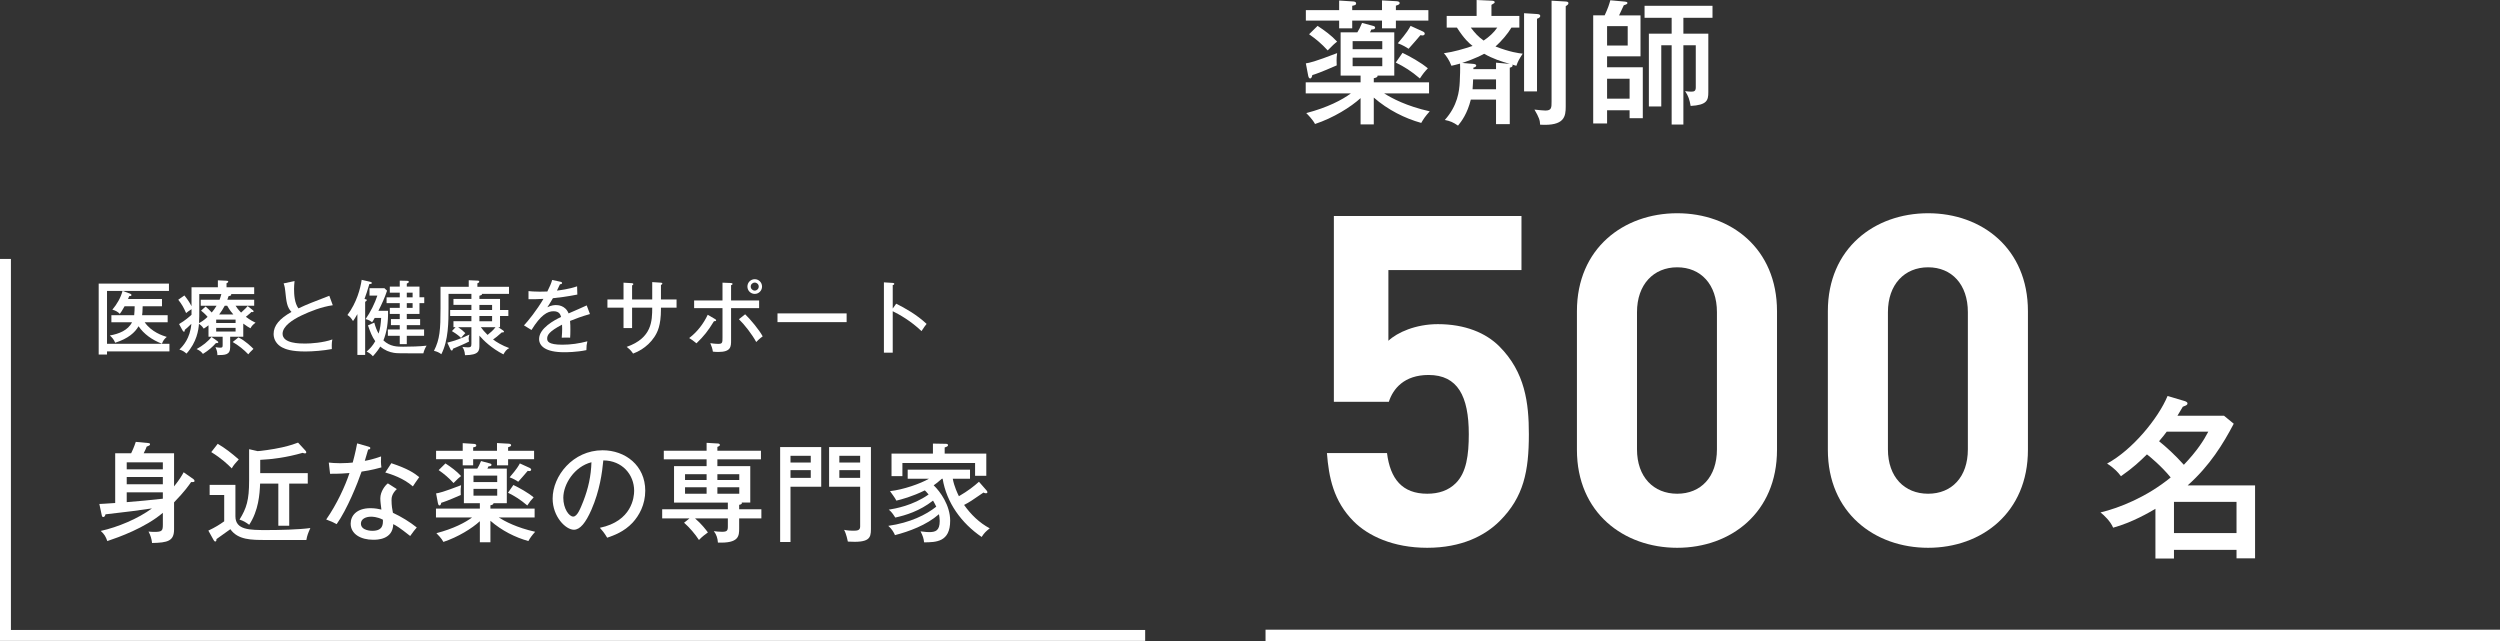<?xml version="1.0" encoding="UTF-8"?><svg id="_レイヤー_2" xmlns="http://www.w3.org/2000/svg" width="649.207" height="166.497" viewBox="0 0 649.207 166.497"><rect x="0" y="0" width="649.207" height="166.497" fill="#333333" stroke="none"/><g id="text"><path d="m43.538,81.845v1.848h-5.963c1.785,2.562,4.703,3.485,5.732,3.8-.672.567-.945.966-1.26,1.764-2.562-.987-4.682-2.499-6.068-4.535-.945,1.638-2.667,3.191-6.068,4.283-.399-.924-.693-1.218-1.386-1.89,2.331-.399,4.724-1.344,5.753-3.422h-5.354v-1.848h5.921c.084-.693.105-1.596.126-2.31h-2.625c-.672,1.218-.945,1.596-1.239,1.974-.441-.504-1.176-.903-1.932-1.092,1.197-1.428,2.163-3.065,2.646-4.871h-4.031v13.731h16.209v1.974h-16.209v.819h-2.163v-18.414h18.246v1.89h-12.031l1.89.693c.231.084.399.168.399.399s-.231.252-.588.273c-.084.231-.126.336-.294.735h8.818v1.89h-5.018c-.021,1.344-.084,1.911-.147,2.31h6.635Z" style="fill:#fff; stroke-width:0px;"/><path d="m63.173,87.451h-3.401v2.688c0,2.037-1.26,2.058-3.317,2.079-.021-.84-.126-1.218-.504-2.058.819.105.903.126,1.197.126.609,0,.672-.126.672-.693v-2.142h-3.674v-2.981c-.504.399-.882.651-1.239.861-.168-.252-.483-.735-1.239-1.239-.126,1.617-.546,4.724-3.233,7.727-.735-.588-.924-.735-1.848-1.05.903-.882,2.792-2.855,3.107-6.677-.882.861-1.197,1.155-1.701,1.554-.021.357-.021.483-.231.483-.168,0-.294-.231-.336-.294l-.924-1.68c1.638-.966,2.771-1.995,3.233-2.415v-1.449c-.693.42-1.092.756-1.407,1.008-.693-1.554-1.071-2.226-2.037-3.464l1.596-1.113c.756.924,1.386,1.869,1.848,2.792v-4.913h6.845v-1.806l2.247.105c.252.021.441.042.441.231,0,.126-.042.231-.441.42v1.05h7.181v1.764h-6.026c.063.063.084.105.084.147,0,.294-.525.357-.714.399-.147.483-.231.672-.315.924h6.971v1.554h-4.829c.21.357.588.903,1.428,1.785,1.197-1.071,1.47-1.407,1.701-1.701l1.239.987c.252.21.315.252.315.378,0,.189-.21.21-.294.21-.126,0-.189-.021-.273-.042-.273.273-.378.399-1.449,1.26,1.239.924,1.911,1.239,2.52,1.533-.651.483-.966.777-1.323,1.449-.462-.252-.945-.525-1.869-1.218v3.422Zm-6.761,1.092c.252.168.273.252.273.315,0,.273-.378.252-.609.231-.924,1.029-1.827,1.848-3.38,2.813-.483-.609-.714-.798-1.638-1.26,1.554-.861,2.96-1.953,3.863-3.149l1.491,1.05Zm.609-10.708c.126-.336.252-.693.462-1.47h-5.732v3.905c0,1.785,0,1.974-.063,3.632.651-.357,1.176-.651,2.226-1.617-.735-.861-1.407-1.386-1.701-1.617l1.176-1.071c.756.672.84.735,1.596,1.554.462-.546.819-1.029,1.26-1.764h-4.115v-1.554h4.892Zm-.882,6.047h5.039v-.882h-5.039v.882Zm5.039,1.26h-5.039v.945h5.039v-.945Zm-.588-3.485c-.273-.315-1.05-1.218-1.596-2.268h-.63c-.525.987-.924,1.554-1.449,2.268h3.674Zm1.323,5.963c1.806.861,3.527,2.583,3.905,2.981-.819.756-1.092,1.092-1.344,1.407-1.113-1.176-2.541-2.331-4.052-3.191l1.491-1.197Z" style="fill:#fff; stroke-width:0px;"/><path d="m86.42,79.263c-2.939.42-5.9,1.596-8.146,2.667-2.205,1.05-4.892,2.75-4.892,4.745,0,2.541,4.472,2.541,5.879,2.541,1.386,0,4.682-.21,7.055-1.071-.084.357-.21.945-.147,2.499-2.079.399-4.955.63-6.845.63-3.716,0-5.186-.609-6.089-1.071-1.302-.693-2.184-1.953-2.184-3.464,0-2.205,1.554-4.01,4.64-5.732-1.176-1.239-1.323-2.604-1.617-5.459-.042-.441-.126-1.176-.42-1.953l2.834-.609c-.084.903-.126,1.428-.126,2.037,0,1.512.126,3.674,1.134,5.06,1.029-.504,2.478-1.113,3.38-1.47.735-.294,4.388-1.701,4.64-1.806l.903,2.457Z" style="fill:#fff; stroke-width:0px;"/><path d="m94.823,92.175h-2.016v-10.603c-.504.903-.861,1.407-1.134,1.806-.504-.798-.756-1.113-1.449-1.575,2.415-3.233,3.359-6.866,3.695-9.133l2.205.504c.126.021.441.126.441.315,0,.252-.441.273-.651.273-.651,2.163-.735,2.436-1.26,3.863.546.126.588.168.588.315s-.126.252-.42.441v13.794Zm2.373-8.398c.315,1.176.63,1.953,1.113,2.855.462-1.386.567-2.478.672-4.073h-1.68c-.315.588-.483.84-.672,1.113-.819-.63-1.428-.735-1.701-.798,1.281-1.806,2.436-4.178,3.065-6.11h-2.037v-1.932h3.863l.693.651c-.588,1.806-1.386,3.527-2.247,5.228h2.499c.063,3.044-.315,5.48-1.197,7.685,1.722,1.638,3.611,1.638,5.123,1.638,1.722,0,4.388-.063,6.089-.273-.294.462-.672,1.218-.84,1.995-6.131,0-6.803,0-7.622-.126-1.176-.189-2.373-.63-3.569-1.638-.357.609-.861,1.344-1.911,2.52-.525-.567-.882-.84-1.638-1.218.819-.693,1.512-1.407,2.247-2.688-.84-1.176-1.323-2.478-1.89-4.115l1.638-.714Zm3.191-5.06v-1.512h3.422v-1.197h-2.583v-1.575h2.583v-1.554l1.932.042c.168,0,.42.042.42.273,0,.168-.042.189-.525.462v.777h3.296v2.771h1.239v1.512h-1.239v2.813h-3.296v1.323h3.464v1.575h-3.464v1.134h4.493v1.638h-4.493v2.163h-1.827v-2.163h-3.086v-1.638h3.086v-1.134h-2.289v-1.575h2.289v-1.323h-2.583v-1.575h2.583v-1.239h-3.422Zm6.761-1.512v-1.197h-1.512v1.197h1.512Zm-1.512,1.512v1.239h1.512v-1.239h-1.512Z" style="fill:#fff; stroke-width:0px;"/><path d="m124.494,89.53c0,1.512,0,2.667-3.737,2.708-.084-1.176-.399-1.701-.693-2.163.504.063.945.126,1.47.126.777,0,.882-.252.882-.966v-4.262h-3.443c.861.609,1.218.882,1.869,1.533-.714.756-.798.84-1.113,1.26-.441-.462-.966-.924-2.373-1.785l.945-1.008h-.546v-1.554h4.661v-1.365h-5.522v-1.554h5.522v-1.323h-4.661v-1.554h4.661v-1.302h-5.942v3.527c0,3.674,0,8.524-1.869,12.136-.63-.483-1.113-.672-1.911-.882,1.533-3.002,1.701-5.543,1.701-10.981v-5.648h7.328v-1.701l2.373.105c.189,0,.357.105.357.273,0,.231-.315.357-.483.42v.903h8.209v1.848h-7.055c.021.042.042.063.042.105,0,.189-.378.294-.672.378v.819h5.354v2.876h2.163v1.554h-2.163v2.918h-.441l1.176.798c.189.126.294.252.294.336,0,.189-.168.252-.567.21-1.05.945-1.596,1.386-2.268,1.848.756.588,2.436,1.617,4.199,2.226-.735.42-.987.714-1.512,1.638-3.023-1.554-5.144-3.569-6.236-4.871v2.373Zm-8.335-.546c1.806-.462,3.485-1.008,5.753-2.1-.105.315-.21.63-.21,1.029,0,.273.063.504.105.777-1.071.567-2.771,1.281-4.178,1.869-.042.252-.084.462-.315.462-.189,0-.273-.168-.336-.294l-.819-1.743Zm8.335-9.805v1.323h3.296v-1.323h-3.296Zm0,2.876v1.365h3.296v-1.365h-3.296Zm.378,2.918c.399.588,1.05,1.323,1.743,1.995.672-.525,1.512-1.26,2.058-1.995h-3.8Z" style="fill:#fff; stroke-width:0px;"/><path d="m145.515,73.153c.126.021.441.084.441.357,0,.063-.021.294-.546.315-.168.378-.336.735-.777,1.638.63-.084,3.191-.378,5.228-1.113l.063,2.142c-2.625.525-4.997.819-6.341.945-.693,1.176-.987,1.659-1.449,2.352,1.071-.567,1.995-.567,2.226-.567.378,0,2.436,0,3.296,2.163,1.575-.693,4.073-1.764,4.703-2.079l.84,2.247c-2.289.651-3.506,1.134-5.165,1.785.084.777.084,1.596.084,2.247,0,.987-.021,1.533-.063,2.1-.357-.021-1.407-.042-2.184,0,.168-1.806.105-3.065.084-3.38-3.422,1.785-3.863,2.75-3.863,3.59,0,.651.147,1.617,3.947,1.617,2.184,0,4.367-.315,6.488-.882-.168.714-.252,1.281-.252,2.289-2.583.546-5.186.546-5.795.546-4.787,0-6.488-1.596-6.488-3.443,0-2.771,3.968-4.913,5.711-5.711-.168-.588-.42-1.491-1.974-1.491s-3.317.987-5.711,4.871l-1.953-1.197c.987-1.029,3.359-3.968,5.06-6.887-1.701.084-2.226.105-3.884.084v-2.1c.672.063,1.491.147,2.939.147.84,0,1.533-.021,1.953-.042.714-1.449.966-2.016,1.26-3.002l2.121.462Z" style="fill:#fff; stroke-width:0px;"/><path d="m169.37,73.258l2.268.147c.147,0,.357.063.357.231,0,.21-.252.315-.357.357v3.779h4.053v2.121h-4.053v.378c0,4.325-.924,6.026-1.7,7.223-1.911,2.897-4.703,4.01-5.543,4.325-.294-.462-.672-.987-1.659-1.743,6.614-2.31,6.614-6.803,6.634-10.183h-5.228v5.291h-2.226v-5.291h-4.178v-2.121h4.178v-4.367l2.121.126c.273.021.42.063.42.252,0,.126-.084.231-.315.336v3.653h5.228v-4.514Z" style="fill:#fff; stroke-width:0px;"/><path d="m185.689,82.853c.127.084.273.168.273.336s-.21.252-.546.21c-1.575,2.562-2.562,3.821-4.556,5.753-.819-.693-1.407-1.071-1.891-1.365,2.121-1.617,3.759-3.779,4.809-6.047l1.91,1.113Zm1.932-9.448l2.121.084c.273.021.482.042.482.252s-.23.273-.377.315v3.968h7.285v1.995h-7.285v8.335c0,1.659,0,3.044-3.339,3.044-.483,0-1.05-.042-1.386-.084-.105-.735-.314-1.386-.672-2.205,1.176.189,2.016.189,2.1.189,1.07,0,1.07-.357,1.07-1.722v-7.559h-7.369v-1.995h7.369v-4.619Zm5.879,8.209c1.303,1.239,3.633,4.01,4.557,5.732-.756.525-1.47,1.239-1.68,1.47-1.05-1.953-3.065-4.556-4.493-5.921l1.616-1.281Zm4.389-7.202c0,1.071-.861,1.911-1.89,1.911-1.05,0-1.911-.84-1.911-1.911s.861-1.911,1.911-1.911c1.028,0,1.89.84,1.89,1.911Zm-2.939,0c0,.588.482,1.05,1.05,1.05.546,0,1.028-.462,1.028-1.05s-.482-1.029-1.028-1.029c-.567,0-1.05.441-1.05,1.029Z" style="fill:#fff; stroke-width:0px;"/><path d="m219.854,81.383v2.268h-17.952v-2.268h17.952Z" style="fill:#fff; stroke-width:0px;"/><path d="m232.729,78.864c2.204,1.092,5.396,2.876,7.895,5.249-.252.315-.651.798-1.323,1.869-2.75-2.625-5.711-4.304-7.475-5.165v10.771h-2.288v-18.267l2.31.147c.252.021.378.084.378.252,0,.231-.252.273-.399.315v6.089l.903-1.26Z" style="fill:#fff; stroke-width:0px;"/><path d="m50.212,124.404c.168.112.308.336.308.476,0,.308-.224.308-.896.308-.588.84-1.624,2.38-4.424,5.264v7.028c0,3.024-1.652,3.444-5.712,3.528-.112-1.036-.392-2.016-.924-2.968.56.056.98.084,1.512.084,2.016,0,2.212-.308,2.212-1.876v-3.08c-4.62,3.92-11.48,6.356-14.42,7.336-.448-1.204-.728-1.736-1.708-2.632,4.452-.98,9.716-3.192,13.3-5.852-4.872.7-6.02.84-8.036,1.064-.924.084-3.248.364-4.032.476-.056.196-.14.7-.588.7-.252,0-.308-.168-.364-.392l-.644-2.996c.924-.028,1.092-.056,4.116-.252v-12.908h4.144c.168-.336.784-1.652,1.204-2.968l3.248.308c.252.028.448.056.448.308s-.084.308-.868.616c-.168.448-.336.896-.784,1.736h7.896v8.596c1.484-1.848,2.044-2.856,2.492-3.668l2.52,1.764Zm-17.304-2.52h9.38v-1.82h-9.38v1.82Zm9.38,1.988h-9.38v1.876h9.38v-1.876Zm0,3.976h-9.38v2.548c4.424-.364,4.928-.42,9.38-.896v-1.652Z" style="fill:#fff; stroke-width:0px;"/><path d="m61.133,125.916v8.148c0,3.584,3.668,3.584,8.204,3.584,2.968,0,8.428-.112,11.256-.532-.616,1.4-.812,1.876-1.036,3.108h-10.528c-3.752,0-7.224,0-9.212-2.8-.112.056-3.388,2.408-3.612,2.576,0,.224.028.616-.308.616-.196,0-.308-.196-.42-.364l-1.372-2.464c1.792-.84,2.94-1.568,4.116-2.408v-6.832h-3.78v-2.632h6.692Zm-4.592-10.668c1.988,1.176,3.528,2.38,5.46,4.06-.84.896-1.372,1.512-1.82,2.324-1.036-1.036-2.632-2.576-5.32-4.228l1.68-2.156Zm11.032,7.616h12.348v2.716h-4.816v10.948h-2.828v-10.948h-4.732c-.112,2.772-.392,6.972-2.828,10.696-.952-.672-1.456-1.008-2.52-1.344,1.82-2.94,2.492-5.04,2.492-10.108v-8.176l2.212.504c.504,0,3.892-.42,6.356-.98,2.212-.504,3.5-.98,4.144-1.232l1.932,2.1c.196.224.196.392.196.448,0,.112-.084.252-.336.252-.14,0-.476-.084-.616-.14-4.172,1.204-7.98,1.68-11.004,1.82v3.444Z" style="fill:#fff; stroke-width:0px;"/><path d="m85.38,120.12c.84.084,1.54.168,2.968.168,1.568,0,2.744-.112,3.248-.168.728-2.688.952-4.004,1.148-4.984l3.024.868c.252.084.392.14.392.364,0,.308-.252.336-.56.364-.14.448-.756,2.52-.868,2.94.7-.112,2.212-.42,4.228-1.148-.056.812-.056,1.96.084,2.856-2.576.728-4.732,1.036-5.152,1.092-.98,2.912-3.752,9.828-6.468,13.636-1.176-.616-1.26-.644-2.716-1.204,2.744-3.92,4.956-8.736,6.048-12.068-.784.084-2.912.224-5.04.196l-.336-2.912Zm17.668,6.888c-1.316,1.232-1.372,2.268-1.372,2.912,0,1.372.196,2.464.364,3.248,2.128.98,4.452,2.408,6.188,3.808-.588.672-.84,1.008-1.708,2.212-2.912-2.296-3.5-2.604-4.396-3.08-.112,4.06-4.228,4.06-5.208,4.06-3.192,0-5.852-1.456-5.852-4.2,0-2.044,1.54-4.004,5.152-4.004,1.232,0,2.212.224,2.828.364-.112-.952-.28-2.044-.28-2.912,0-1.792,1.288-3.416,1.96-3.892l2.324,1.484Zm-6.692,7.168c-1.372,0-2.632.588-2.632,1.792,0,1.876,2.8,1.876,2.968,1.876,2.8,0,2.772-1.736,2.744-2.884-1.512-.784-2.8-.784-3.08-.784Zm5.264-13.888c4.312,1.428,5.936,2.548,7.252,3.612-.952,1.344-1.232,1.736-1.652,2.408-2.52-2.184-5.656-3.164-7.168-3.612l1.568-2.408Z" style="fill:#fff; stroke-width:0px;"/><path d="m127.353,132.075h11.48v2.296h-9.324c1.652,1.036,4.62,2.632,9.464,3.724-.924,1.036-1.288,1.568-1.764,2.408-3.416-.952-6.888-2.688-9.856-5.264v5.572h-2.744v-5.46c-2.016,1.848-5.656,4.116-9.464,5.376-.476-.924-1.484-1.932-1.82-2.268,4.424-1.148,7.504-2.772,9.268-4.088h-9.38v-2.296h11.396v-1.4h-4.144v-8.988h3.472c.364-.588.588-1.008.98-1.96l2.296.616c.14.028.42.112.42.364,0,.364-.504.392-.784.392-.112.252-.168.364-.28.588h5.04v8.988h-3.472c.056.364-.532.504-.784.532v.868Zm-7.196-16.996l2.996.196c.224.028.532.112.532.392,0,.336-.252.392-.812.504v.896h6.188v-2.016l3.052.168c.336.028.616.14.616.364,0,.28-.168.364-.784.56v.924h6.748v2.184h-6.748v1.596h-2.884v-1.596h-6.188v1.596h-2.716v-1.596h-6.916v-2.184h6.916v-1.988Zm-6.916,13.048c.756-.112,1.764-.308,6.496-2.128-.084.672-.112,1.064-.112,1.512,0,.392.028.784.028,1.036-3.388,1.484-4.424,1.82-5.068,2.016-.084.364-.168.7-.476.7-.224,0-.336-.336-.392-.616l-.476-2.52Zm2.436-7.784c1.456.952,2.884,1.988,4.06,3.276-.56.42-.924.756-1.96,1.82-1.316-1.428-2.352-2.296-3.864-3.36l1.764-1.736Zm7.28,4.844h6.16v-1.68h-6.16v1.68Zm6.16,1.764h-6.16v1.764h6.16v-1.764Zm4.2-1.008c1.512.728,3.78,1.96,5.264,3.22-.672.7-1.008,1.12-1.652,2.1-1.82-1.54-3.192-2.408-5.012-3.304l1.4-2.016Zm4.2-4.452c.196.084.42.252.42.448,0,.252-.196.392-.476.392-.14,0-.252-.028-.42-.056-.812.952-1.624,1.904-2.464,2.828-.308-.224-1.316-.84-2.24-1.148,1.96-2.268,2.352-3.052,2.66-3.612l2.52,1.148Z" style="fill:#fff; stroke-width:0px;"/><path d="m155.773,137.06c8.344-1.736,8.904-7.98,8.904-9.604,0-4.2-3.08-7.868-8.008-7.896-.308,3.22-.924,7.84-3.08,12.796-1.512,3.444-2.968,5.208-4.564,5.208-2.1,0-5.516-3.36-5.516-8.092,0-5.88,5.264-12.544,12.964-12.544,5.908,0,11.087,3.948,11.087,10.5,0,3.64-1.595,6.468-3.275,8.288-2.212,2.38-4.9,3.332-6.608,3.92-.784-1.316-1.344-1.96-1.904-2.576Zm-9.492-7.784c0,2.8,1.484,4.872,2.576,4.872,1.064,0,1.876-2.128,2.604-3.948,1.316-3.388,2.016-6.552,2.128-10.164-4.424,1.12-7.308,5.684-7.308,9.24Z" style="fill:#fff; stroke-width:0px;"/><path d="m183.493,119.28h-11.116v-2.24h11.116v-2.044l2.828.168c.196,0,.616.028.616.392,0,.224-.309.392-.645.504v.98h11.312v2.24h-11.312v1.764h8.54v9.464h-2.212c0,.028.027.084.027.14,0,.336-.531.42-.699.448v1.148h5.768v2.38h-5.768v2.576c0,1.96-.028,3.92-5.516,3.696-.084-1.12-.364-2.072-1.064-2.968.645.084,1.344.168,2.128.168,1.288,0,1.513-.308,1.513-1.344v-2.128h-8.513c1.652,1.4,2.912,3.052,3.332,3.64-.588.42-1.512,1.092-2.323,1.96-1.009-1.568-2.437-3.22-3.865-4.48l1.4-1.12h-7.084v-2.38h17.053v-1.736h-13.973v-9.464h8.456v-1.764Zm0,3.864h-5.601v1.512h5.601v-1.512Zm0,3.388h-5.601v1.68h5.601v-1.68Zm2.8-1.876h5.684v-1.512h-5.684v1.512Zm0,3.556h5.684v-1.68h-5.684v1.68Z" style="fill:#fff; stroke-width:0px;"/><path d="m213.256,116.088v10.304h-7.979v14.364h-2.688v-24.668h10.668Zm-2.716,4.032v-1.764h-5.264v1.764h5.264Zm-5.264,1.96v2.016h5.264v-2.016h-5.264Zm20.888-5.992v21.336c0,2.38-.476,3.556-5.992,3.22-.084-.336-.364-1.932-.979-3.052.979.196,1.764.224,2.324.224,1.092,0,1.848-.056,1.848-1.092v-10.332h-8.064v-10.304h10.864Zm-2.8,4.032v-1.764h-5.404v1.764h5.404Zm-5.404,1.96v2.016h5.404v-2.016h-5.404Z" style="fill:#fff; stroke-width:0px;"/><path d="m256.18,127.344c.085.112.224.252.224.504,0,.168-.139.252-.363.252-.28,0-.504-.112-.645-.196-3.052,2.1-3.584,2.464-5.039,3.22,1.764,2.492,3.976,4.648,6.664,6.076-1.009.784-1.457,1.232-2.101,2.24-5.235-3.556-9.101-8.876-10.136-15.12h-.196c-.896.812-1.596,1.344-2.128,1.708,1.68,1.596,4.284,5.18,4.284,9.184,0,5.572-3.668,5.6-6.776,5.628-.084-.98-.336-1.736-.924-2.856,1.176.168,1.96.196,2.212.196,1.681,0,2.772-.364,2.772-2.884,0-.728-.112-1.344-.196-1.764-3.276,2.856-7.756,4.48-11.424,5.432-.252-.616-.812-1.624-1.736-2.408,5.685-.812,9.828-2.884,12.46-4.984-.363-.784-.645-1.232-.84-1.568-3.5,2.716-7.084,3.808-9.8,4.396-.952-1.512-1.372-1.792-1.708-2.044,1.68-.28,6.271-1.064,10.359-3.948-.504-.616-.812-.896-.979-1.064-3.248,1.596-6.076,2.352-7.392,2.66-.42-.84-1.176-1.764-1.652-2.464,3.388-.364,7.896-1.932,10.107-3.22h-5.516v-2.352h16.184v2.352h-4.479c.364,2.016,1.288,3.92,1.596,4.536,2.408-1.4,3.892-2.576,5.208-3.752l1.96,2.24Zm-.056-9.548v5.768h-2.912v-3.332h-18.872v3.416h-2.827v-5.852h10.752v-2.604l3.191.056c.42,0,.729.028.729.364,0,.224-.225.392-.869.588v1.596h10.809Z" style="fill:#fff; stroke-width:0px;"/><path d="m356.748,21.387h14.352v2.87h-11.656c2.065,1.295,5.776,3.29,11.832,4.655-1.155,1.295-1.61,1.96-2.206,3.01-4.271-1.19-8.61-3.36-12.321-6.581v6.966h-3.43v-6.826c-2.521,2.31-7.071,5.146-11.831,6.721-.596-1.155-1.855-2.415-2.275-2.835,5.53-1.435,9.381-3.465,11.586-5.11h-11.727v-2.87h14.247v-1.75h-5.181v-11.236h4.34c.455-.735.735-1.26,1.226-2.45l2.87.77c.175.035.525.14.525.455,0,.455-.63.49-.98.49-.14.315-.21.455-.35.735h6.301v11.236h-4.341c.07.455-.665.63-.98.665v1.085ZM347.753.14l3.745.245c.28.035.665.14.665.49,0,.42-.315.49-1.016.63v1.12h7.736V.105l3.815.21c.42.035.77.175.77.455,0,.35-.21.455-.979.7v1.155h8.436v2.73h-8.436v1.995h-3.605v-1.995h-7.736v1.995h-3.395v-1.995h-8.646v-2.73h8.646V.14Zm-8.646,16.312c.945-.14,2.205-.385,8.121-2.66-.105.84-.14,1.33-.14,1.89,0,.49.034.98.034,1.295-4.235,1.855-5.53,2.275-6.335,2.52-.105.455-.21.875-.596.875-.279,0-.42-.42-.49-.77l-.595-3.15Zm3.046-9.731c1.819,1.19,3.604,2.485,5.075,4.095-.7.525-1.155.945-2.45,2.275-1.646-1.785-2.94-2.87-4.831-4.2l2.206-2.17Zm9.101,6.056h7.701v-2.1h-7.701v2.1Zm7.701,2.205h-7.701v2.205h7.701v-2.205Zm5.25-1.26c1.891.91,4.726,2.45,6.581,4.025-.841.875-1.261,1.4-2.065,2.625-2.275-1.925-3.99-3.01-6.266-4.13l1.75-2.52Zm5.251-5.566c.245.105.524.315.524.56,0,.315-.245.49-.595.49-.175,0-.315-.035-.525-.07-1.015,1.19-2.03,2.38-3.08,3.535-.385-.28-1.646-1.05-2.8-1.435,2.45-2.835,2.939-3.815,3.325-4.515l3.15,1.435Z" style="fill:#fff; stroke-width:0px;"/><path d="m375.682,7.176v-3.045h7.771V0l3.851.175c.35,0,.84.07.84.385,0,.21-.104.28-.84.7v2.87h7.246v3.045h-2.065c-.875,1.505-2.591,3.535-4.131,4.9,3.815,1.47,6.021,1.75,7.071,1.855-.91,1.4-1.226,1.925-1.646,3.15-.245-.07-.945-.245-1.085-.315.07.105.105.14.105.245,0,.35-.421.49-.735.56v14.666h-3.57v-6.371h-6.546c-.91,3.64-2.38,5.601-3.325,6.756-1.226-.84-1.995-1.19-3.431-1.47,3.325-3.71,3.78-7.491,3.886-9.976.069-1.33.14-3.396.069-4.656-1.26.35-1.609.42-2.24.56-.489-1.365-1.435-2.73-1.96-3.255,2.591-.35,5.146-1.12,7.456-1.89-.875-.7-2.101-1.715-4.061-4.761h-2.66Zm16.382,9.416c-2.311-.665-4.376-1.33-6.651-2.625-2.17,1.19-4.865,2.1-5.705,2.38l2.905.245c.28.035.735.105.735.42,0,.35-.455.49-.735.56v.385h5.881v-1.68l3.57.315Zm-10.116-9.416c.98,1.295,1.925,2.38,3.325,3.36,1.365-.91,2.625-2.03,3.535-3.36h-6.86Zm6.546,15.997v-2.555h-5.951c-.035.595-.035,1.295-.14,2.555h6.091Zm10.605-19.532c.561.035.875.14.875.49,0,.455-.524.63-.84.735v18.867h-3.36V3.43l3.325.21Zm7.386-3.255c.386.035.806.035.806.455,0,.315-.28.49-.7.77v26.008c0,2.625-.28,5.146-6.65,4.761-.035-1.155-.28-1.89-1.471-3.92,1.12.14,2.591.245,2.836.245,1.609,0,1.609-.735,1.609-2.38V.175l3.57.21Z" style="fill:#fff; stroke-width:0px;"/><path d="m417.332,28.633v3.43h-3.605V3.99h2.976c.91-1.96,1.19-2.906,1.47-3.92l3.815.35c.245.035.63.07.63.35,0,.315-.489.455-.944.595-.7,1.54-.945,2.03-1.226,2.625h5.565v10.641h-8.681v2.835h9.276v13.231h-3.431v-2.065h-5.846Zm0-16.802h5.355v-5.041h-5.355v5.041Zm5.846,13.791v-5.18h-5.846v5.18h5.846Zm13.967-16.872h6.476v15.192c0,2.135-.351,3.325-4.586,3.571-.314-1.68-.56-2.521-1.435-3.851.42.07,1.12.14,1.54.14.805,0,1.225-.14,1.225-1.12v-10.921h-3.22v20.582h-3.046V11.761h-2.695v15.892h-3.22V8.751h5.915v-4.13h-7.035V1.505h17.642v3.115h-7.561v4.13Z" style="fill:#fff; stroke-width:0px;"/><path d="m389.459,135.292c-3.84,3.84-9.959,6.96-18.839,6.96s-15.359-3.12-19.079-6.84c-5.28-5.28-6.479-11.52-6.96-17.759h15.6c.84,6.72,3.96,10.56,10.439,10.56,3,0,5.52-.84,7.439-2.76,2.76-2.76,3.36-7.32,3.36-12.719,0-9.84-2.88-15.359-10.439-15.359-6.36,0-9.24,3.6-10.32,6.96h-14.279v-48.238h48.718v14.04h-34.559v18.359c2.28-2.16,7.08-4.32,12.84-4.32,7.08,0,12.479,2.28,15.959,5.76,6.72,6.72,7.68,14.76,7.68,22.799,0,9.6-1.319,16.319-7.56,22.559Z" style="fill:#fff; stroke-width:0px;"/><path d="m435.54,142.251c-13.919,0-26.039-9.12-26.039-25.439v-35.999c0-16.319,12.12-25.439,26.039-25.439,13.92,0,25.919,9.12,25.919,25.439v35.999c0,16.319-11.999,25.439-25.919,25.439Zm10.319-61.198c0-7.2-4.199-11.64-10.319-11.64-6.119,0-10.439,4.44-10.439,11.64v35.639c0,7.2,4.32,11.52,10.439,11.52,6.12,0,10.319-4.32,10.319-11.52v-35.639Z" style="fill:#fff; stroke-width:0px;"/><path d="m500.701,142.251c-13.919,0-26.039-9.12-26.039-25.439v-35.999c0-16.319,12.12-25.439,26.039-25.439,13.92,0,25.919,9.12,25.919,25.439v35.999c0,16.319-11.999,25.439-25.919,25.439Zm10.319-61.198c0-7.2-4.199-11.64-10.319-11.64-6.119,0-10.439,4.44-10.439,11.64v35.639c0,7.2,4.32,11.52,10.439,11.52,6.12,0,10.319-4.32,10.319-11.52v-35.639Z" style="fill:#fff; stroke-width:0px;"/><path d="m559.727,132.127c-1.44.855-6.03,3.555-10.979,4.905-.676-1.62-2.34-3.24-3.285-3.96,4.904-1.17,12.015-4.005,18.225-9.09-2.431-2.97-5.4-5.4-6.165-5.985-1.89,1.845-3.465,3.375-6.75,5.67-.675-.9-1.62-2.025-3.6-3.285,6.524-3.51,13.274-11.699,15.704-17.549l4.41,1.305c.45.135.765.36.765.585,0,.315-.18.45-.45.585-.18.09-.404.18-.765.315-.45.765-.765,1.305-1.395,2.34h12.104l2.52,2.07c-2.745,5.22-6.21,10.89-11.97,16.019h17.505v18.944h-4.815v-2.205h-16.244v2.25h-4.814v-12.914Zm2.925-20.024c-.45.63-.945,1.26-1.98,2.475,1.8,1.44,4.141,3.555,6.436,6.12,3.465-3.645,5.175-6.345,6.345-8.594h-10.8Zm18.134,26.324v-8.1h-16.244v8.1h16.244Z" style="fill:#fff; stroke-width:0px;"/><polyline points="297.379 165.009 1.417 165.009 1.417 67.242" style="fill:none; stroke:#fff; stroke-miterlimit:10; stroke-width:2.835px;"/><line x1="649.207" y1="165.009" x2="328.638" y2="165.009" style="fill:none; stroke:#fff; stroke-miterlimit:10; stroke-width:2.978px;"/></g></svg>